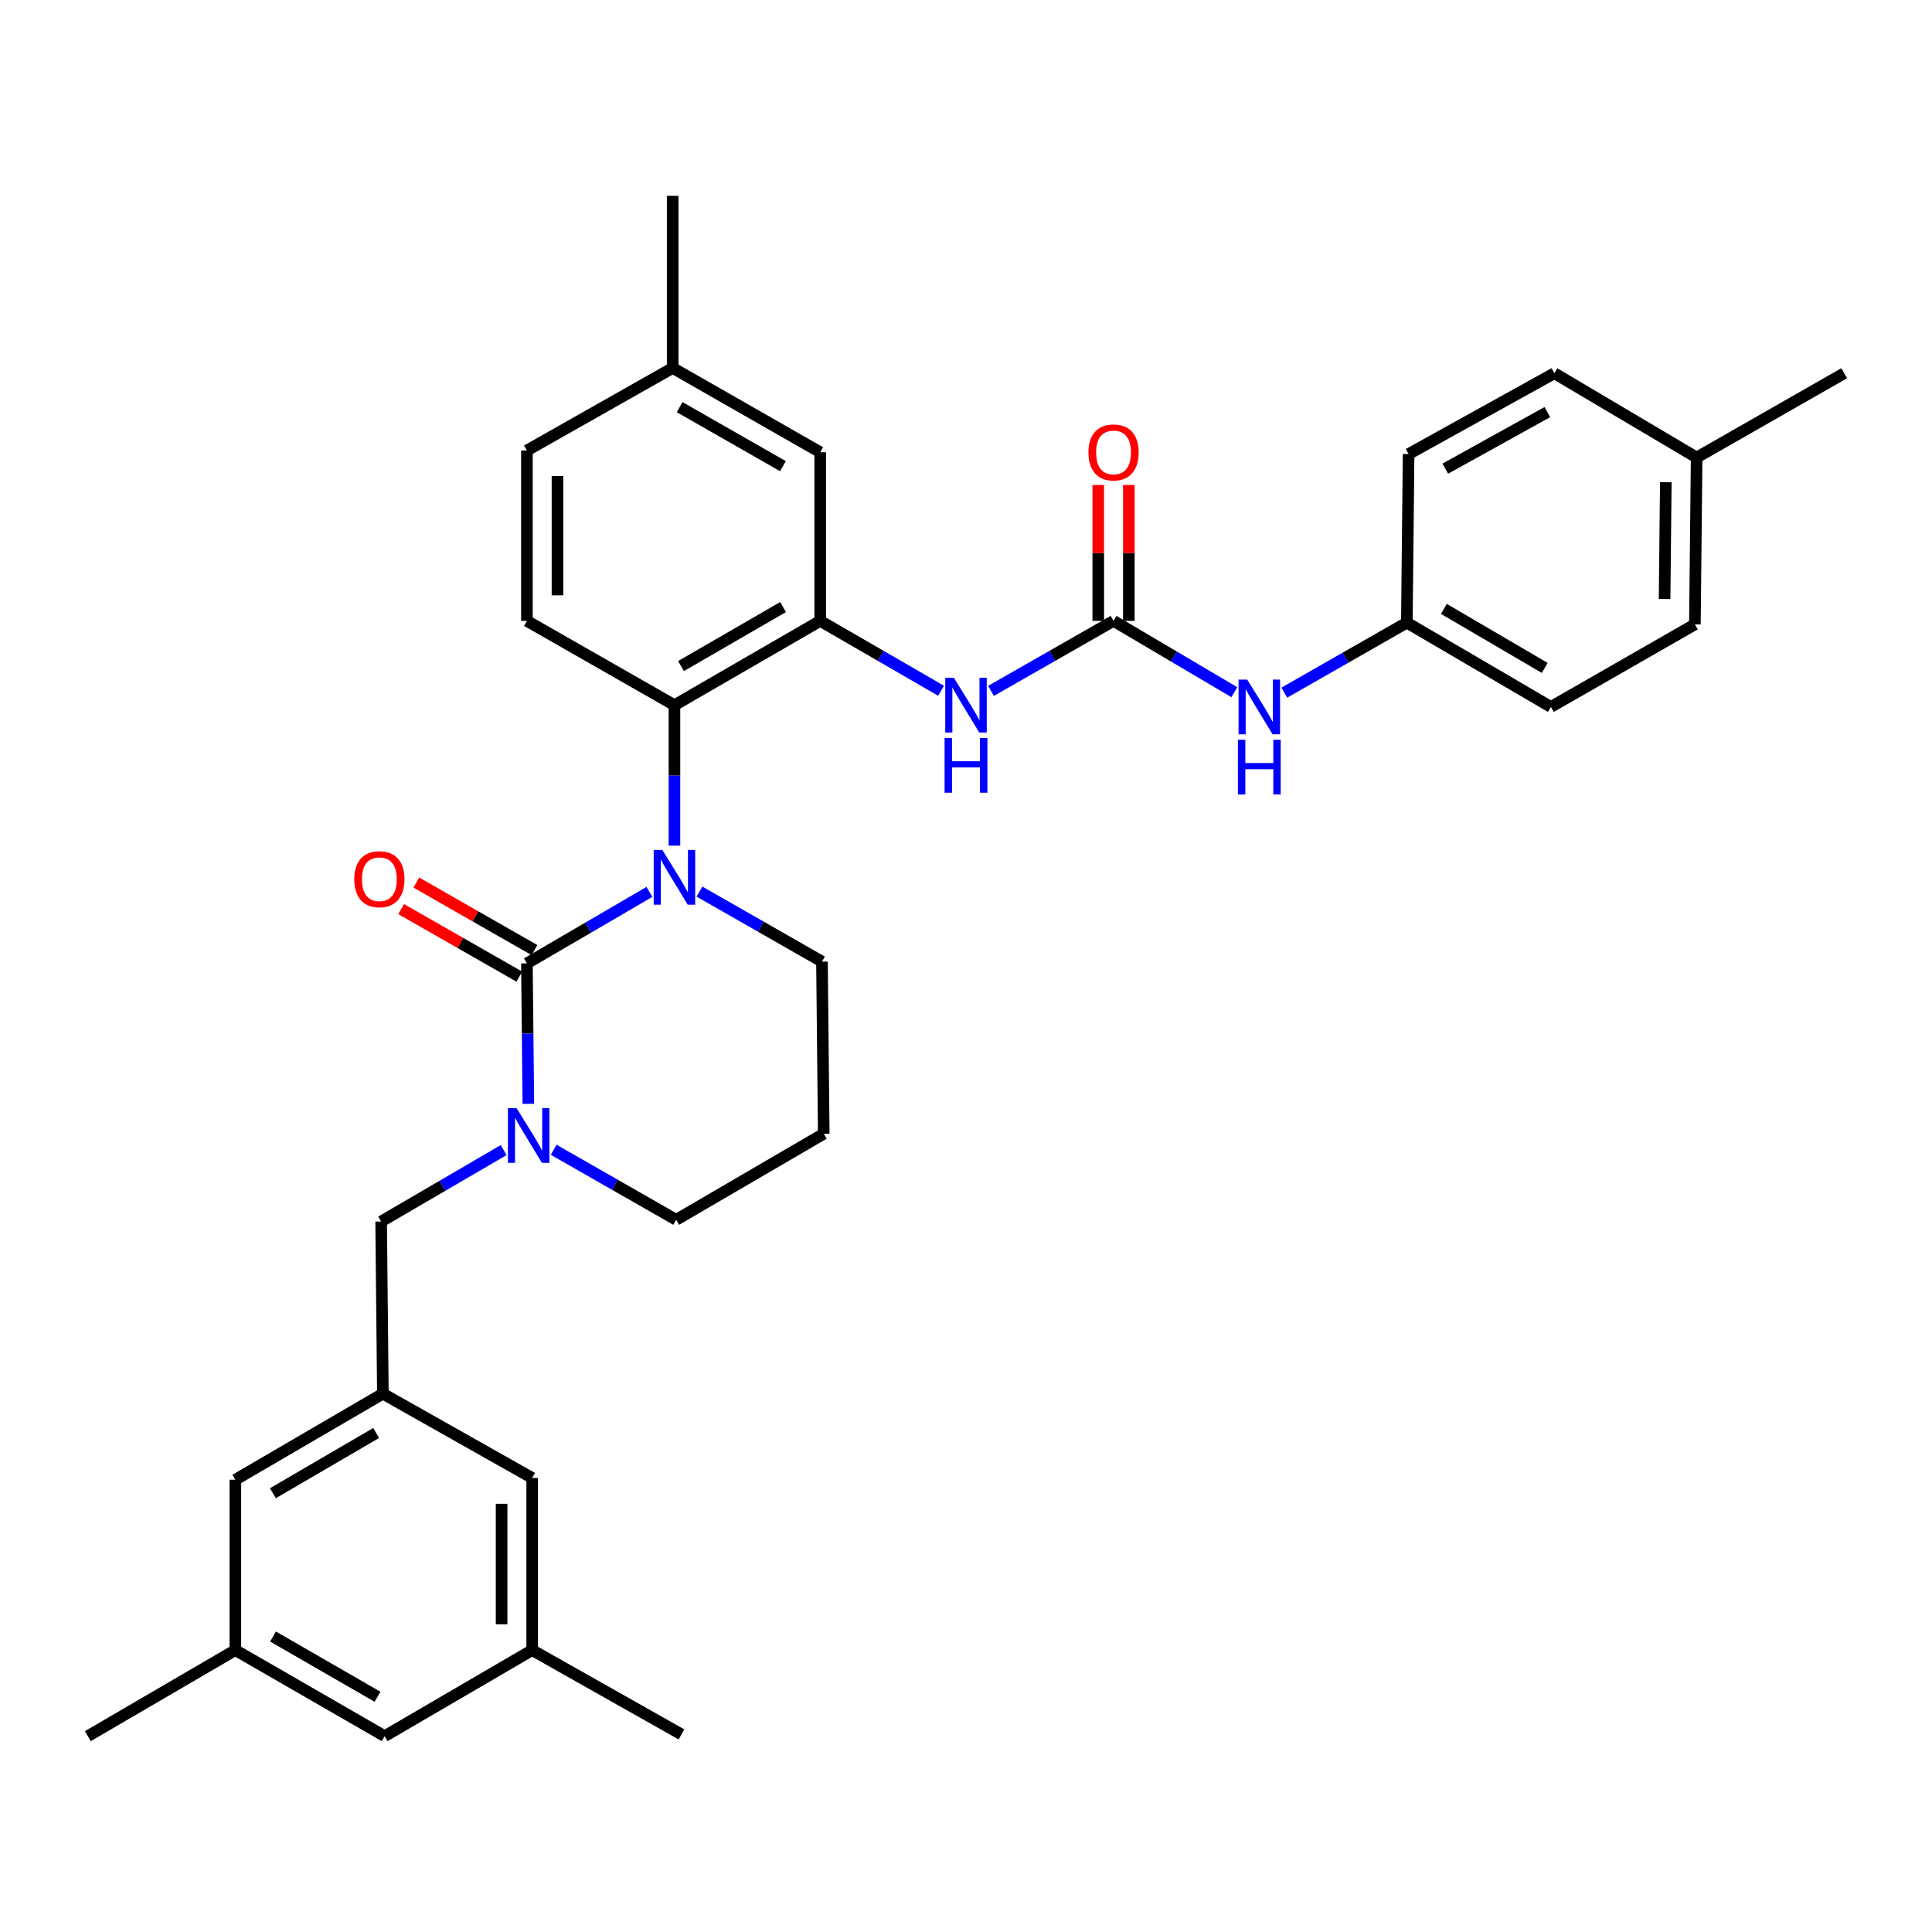 <?xml version='1.0' encoding='iso-8859-1'?>
<svg version='1.1' baseProfile='full'
              xmlns='http://www.w3.org/2000/svg'
                      xmlns:rdkit='http://www.rdkit.org/xml'
                      xmlns:xlink='http://www.w3.org/1999/xlink'
                  xml:space='preserve'
width='1000px' height='1000px' viewBox='0 0 1000 1000'>
<!-- END OF HEADER -->
<rect style='opacity:1.0;fill:#FFFFFF;stroke:none' width='1000' height='1000' x='0' y='0'> </rect>
<path class='bond-0' d='M 877.273,323.179 L 878.178,236.816' style='fill:none;fill-rule:evenodd;stroke:#000000;stroke-width:6px;stroke-linecap:butt;stroke-linejoin:miter;stroke-opacity:1' />
<path class='bond-0' d='M 861.586,310.058 L 862.22,249.605' style='fill:none;fill-rule:evenodd;stroke:#000000;stroke-width:6px;stroke-linecap:butt;stroke-linejoin:miter;stroke-opacity:1' />
<path class='bond-1' d='M 877.273,323.179 L 802.726,365.911' style='fill:none;fill-rule:evenodd;stroke:#000000;stroke-width:6px;stroke-linecap:butt;stroke-linejoin:miter;stroke-opacity:1' />
<path class='bond-2' d='M 512.939,357.605 L 544.653,339.486' style='fill:none;fill-rule:evenodd;stroke:#0000FF;stroke-width:6px;stroke-linecap:butt;stroke-linejoin:miter;stroke-opacity:1' />
<path class='bond-2' d='M 544.653,339.486 L 576.367,321.368' style='fill:none;fill-rule:evenodd;stroke:#000000;stroke-width:6px;stroke-linecap:butt;stroke-linejoin:miter;stroke-opacity:1' />
<path class='bond-3' d='M 487.081,357.527 L 455.814,339.447' style='fill:none;fill-rule:evenodd;stroke:#0000FF;stroke-width:6px;stroke-linecap:butt;stroke-linejoin:miter;stroke-opacity:1' />
<path class='bond-3' d='M 455.814,339.447 L 424.547,321.368' style='fill:none;fill-rule:evenodd;stroke:#000000;stroke-width:6px;stroke-linecap:butt;stroke-linejoin:miter;stroke-opacity:1' />
<path class='bond-4' d='M 576.367,321.368 L 607.628,339.823' style='fill:none;fill-rule:evenodd;stroke:#000000;stroke-width:6px;stroke-linecap:butt;stroke-linejoin:miter;stroke-opacity:1' />
<path class='bond-4' d='M 607.628,339.823 L 638.889,358.278' style='fill:none;fill-rule:evenodd;stroke:#0000FF;stroke-width:6px;stroke-linecap:butt;stroke-linejoin:miter;stroke-opacity:1' />
<path class='bond-5' d='M 584.279,321.368 L 584.279,286.2' style='fill:none;fill-rule:evenodd;stroke:#000000;stroke-width:6px;stroke-linecap:butt;stroke-linejoin:miter;stroke-opacity:1' />
<path class='bond-5' d='M 584.279,286.2 L 584.279,251.033' style='fill:none;fill-rule:evenodd;stroke:#FF0000;stroke-width:6px;stroke-linecap:butt;stroke-linejoin:miter;stroke-opacity:1' />
<path class='bond-5' d='M 568.455,321.368 L 568.455,286.2' style='fill:none;fill-rule:evenodd;stroke:#000000;stroke-width:6px;stroke-linecap:butt;stroke-linejoin:miter;stroke-opacity:1' />
<path class='bond-5' d='M 568.455,286.2 L 568.455,251.033' style='fill:none;fill-rule:evenodd;stroke:#FF0000;stroke-width:6px;stroke-linecap:butt;stroke-linejoin:miter;stroke-opacity:1' />
<path class='bond-6' d='M 664.759,358.517 L 696.468,340.395' style='fill:none;fill-rule:evenodd;stroke:#0000FF;stroke-width:6px;stroke-linecap:butt;stroke-linejoin:miter;stroke-opacity:1' />
<path class='bond-6' d='M 696.468,340.395 L 728.178,322.273' style='fill:none;fill-rule:evenodd;stroke:#000000;stroke-width:6px;stroke-linecap:butt;stroke-linejoin:miter;stroke-opacity:1' />
<path class='bond-7' d='M 878.178,236.816 L 804.545,193.187' style='fill:none;fill-rule:evenodd;stroke:#000000;stroke-width:6px;stroke-linecap:butt;stroke-linejoin:miter;stroke-opacity:1' />
<path class='bond-8' d='M 878.178,236.816 L 954.545,193.187' style='fill:none;fill-rule:evenodd;stroke:#000000;stroke-width:6px;stroke-linecap:butt;stroke-linejoin:miter;stroke-opacity:1' />
<path class='bond-9' d='M 272.727,498.637 L 273.1,534.988' style='fill:none;fill-rule:evenodd;stroke:#000000;stroke-width:6px;stroke-linecap:butt;stroke-linejoin:miter;stroke-opacity:1' />
<path class='bond-9' d='M 273.1,534.988 L 273.473,571.338' style='fill:none;fill-rule:evenodd;stroke:#0000FF;stroke-width:6px;stroke-linecap:butt;stroke-linejoin:miter;stroke-opacity:1' />
<path class='bond-10' d='M 272.727,498.637 L 304.436,480.142' style='fill:none;fill-rule:evenodd;stroke:#000000;stroke-width:6px;stroke-linecap:butt;stroke-linejoin:miter;stroke-opacity:1' />
<path class='bond-10' d='M 304.436,480.142 L 336.144,461.647' style='fill:none;fill-rule:evenodd;stroke:#0000FF;stroke-width:6px;stroke-linecap:butt;stroke-linejoin:miter;stroke-opacity:1' />
<path class='bond-11' d='M 276.653,491.768 L 246.073,474.292' style='fill:none;fill-rule:evenodd;stroke:#000000;stroke-width:6px;stroke-linecap:butt;stroke-linejoin:miter;stroke-opacity:1' />
<path class='bond-11' d='M 246.073,474.292 L 215.493,456.816' style='fill:none;fill-rule:evenodd;stroke:#FF0000;stroke-width:6px;stroke-linecap:butt;stroke-linejoin:miter;stroke-opacity:1' />
<path class='bond-11' d='M 268.802,505.507 L 238.222,488.03' style='fill:none;fill-rule:evenodd;stroke:#000000;stroke-width:6px;stroke-linecap:butt;stroke-linejoin:miter;stroke-opacity:1' />
<path class='bond-11' d='M 238.222,488.03 L 207.642,470.554' style='fill:none;fill-rule:evenodd;stroke:#FF0000;stroke-width:6px;stroke-linecap:butt;stroke-linejoin:miter;stroke-opacity:1' />
<path class='bond-12' d='M 286.58,595.119 L 318.29,613.241' style='fill:none;fill-rule:evenodd;stroke:#0000FF;stroke-width:6px;stroke-linecap:butt;stroke-linejoin:miter;stroke-opacity:1' />
<path class='bond-12' d='M 318.29,613.241 L 350,631.363' style='fill:none;fill-rule:evenodd;stroke:#000000;stroke-width:6px;stroke-linecap:butt;stroke-linejoin:miter;stroke-opacity:1' />
<path class='bond-13' d='M 260.691,595.279 L 228.983,613.774' style='fill:none;fill-rule:evenodd;stroke:#0000FF;stroke-width:6px;stroke-linecap:butt;stroke-linejoin:miter;stroke-opacity:1' />
<path class='bond-13' d='M 228.983,613.774 L 197.274,632.269' style='fill:none;fill-rule:evenodd;stroke:#000000;stroke-width:6px;stroke-linecap:butt;stroke-linejoin:miter;stroke-opacity:1' />
<path class='bond-14' d='M 350,631.363 L 426.367,586.82' style='fill:none;fill-rule:evenodd;stroke:#000000;stroke-width:6px;stroke-linecap:butt;stroke-linejoin:miter;stroke-opacity:1' />
<path class='bond-15' d='M 426.367,586.82 L 425.453,497.723' style='fill:none;fill-rule:evenodd;stroke:#000000;stroke-width:6px;stroke-linecap:butt;stroke-linejoin:miter;stroke-opacity:1' />
<path class='bond-16' d='M 425.453,497.723 L 393.743,479.605' style='fill:none;fill-rule:evenodd;stroke:#000000;stroke-width:6px;stroke-linecap:butt;stroke-linejoin:miter;stroke-opacity:1' />
<path class='bond-16' d='M 393.743,479.605 L 362.033,461.486' style='fill:none;fill-rule:evenodd;stroke:#0000FF;stroke-width:6px;stroke-linecap:butt;stroke-linejoin:miter;stroke-opacity:1' />
<path class='bond-17' d='M 349.094,437.706 L 349.094,401.352' style='fill:none;fill-rule:evenodd;stroke:#0000FF;stroke-width:6px;stroke-linecap:butt;stroke-linejoin:miter;stroke-opacity:1' />
<path class='bond-17' d='M 349.094,401.352 L 349.094,364.997' style='fill:none;fill-rule:evenodd;stroke:#000000;stroke-width:6px;stroke-linecap:butt;stroke-linejoin:miter;stroke-opacity:1' />
<path class='bond-18' d='M 121.822,854.091 L 199.094,898.635' style='fill:none;fill-rule:evenodd;stroke:#000000;stroke-width:6px;stroke-linecap:butt;stroke-linejoin:miter;stroke-opacity:1' />
<path class='bond-18' d='M 141.315,847.064 L 195.406,878.244' style='fill:none;fill-rule:evenodd;stroke:#000000;stroke-width:6px;stroke-linecap:butt;stroke-linejoin:miter;stroke-opacity:1' />
<path class='bond-19' d='M 121.822,854.091 L 121.822,765.909' style='fill:none;fill-rule:evenodd;stroke:#000000;stroke-width:6px;stroke-linecap:butt;stroke-linejoin:miter;stroke-opacity:1' />
<path class='bond-20' d='M 121.822,854.091 L 45.455,898.635' style='fill:none;fill-rule:evenodd;stroke:#000000;stroke-width:6px;stroke-linecap:butt;stroke-linejoin:miter;stroke-opacity:1' />
<path class='bond-21' d='M 199.094,898.635 L 275.452,854.091' style='fill:none;fill-rule:evenodd;stroke:#000000;stroke-width:6px;stroke-linecap:butt;stroke-linejoin:miter;stroke-opacity:1' />
<path class='bond-22' d='M 424.547,234.091 L 348.18,190.453' style='fill:none;fill-rule:evenodd;stroke:#000000;stroke-width:6px;stroke-linecap:butt;stroke-linejoin:miter;stroke-opacity:1' />
<path class='bond-22' d='M 405.241,241.284 L 351.784,210.737' style='fill:none;fill-rule:evenodd;stroke:#000000;stroke-width:6px;stroke-linecap:butt;stroke-linejoin:miter;stroke-opacity:1' />
<path class='bond-23' d='M 424.547,234.091 L 424.547,321.368' style='fill:none;fill-rule:evenodd;stroke:#000000;stroke-width:6px;stroke-linecap:butt;stroke-linejoin:miter;stroke-opacity:1' />
<path class='bond-24' d='M 348.18,190.453 L 272.727,233.186' style='fill:none;fill-rule:evenodd;stroke:#000000;stroke-width:6px;stroke-linecap:butt;stroke-linejoin:miter;stroke-opacity:1' />
<path class='bond-25' d='M 348.18,190.453 L 348.18,101.365' style='fill:none;fill-rule:evenodd;stroke:#000000;stroke-width:6px;stroke-linecap:butt;stroke-linejoin:miter;stroke-opacity:1' />
<path class='bond-26' d='M 272.727,233.186 L 272.727,321.368' style='fill:none;fill-rule:evenodd;stroke:#000000;stroke-width:6px;stroke-linecap:butt;stroke-linejoin:miter;stroke-opacity:1' />
<path class='bond-26' d='M 288.551,246.413 L 288.551,308.14' style='fill:none;fill-rule:evenodd;stroke:#000000;stroke-width:6px;stroke-linecap:butt;stroke-linejoin:miter;stroke-opacity:1' />
<path class='bond-27' d='M 272.727,321.368 L 349.094,364.997' style='fill:none;fill-rule:evenodd;stroke:#000000;stroke-width:6px;stroke-linecap:butt;stroke-linejoin:miter;stroke-opacity:1' />
<path class='bond-28' d='M 349.094,364.997 L 424.547,321.368' style='fill:none;fill-rule:evenodd;stroke:#000000;stroke-width:6px;stroke-linecap:butt;stroke-linejoin:miter;stroke-opacity:1' />
<path class='bond-28' d='M 352.491,344.754 L 405.308,314.214' style='fill:none;fill-rule:evenodd;stroke:#000000;stroke-width:6px;stroke-linecap:butt;stroke-linejoin:miter;stroke-opacity:1' />
<path class='bond-29' d='M 275.452,854.091 L 275.452,764.995' style='fill:none;fill-rule:evenodd;stroke:#000000;stroke-width:6px;stroke-linecap:butt;stroke-linejoin:miter;stroke-opacity:1' />
<path class='bond-29' d='M 259.629,840.727 L 259.629,778.359' style='fill:none;fill-rule:evenodd;stroke:#000000;stroke-width:6px;stroke-linecap:butt;stroke-linejoin:miter;stroke-opacity:1' />
<path class='bond-30' d='M 275.452,854.091 L 352.725,897.729' style='fill:none;fill-rule:evenodd;stroke:#000000;stroke-width:6px;stroke-linecap:butt;stroke-linejoin:miter;stroke-opacity:1' />
<path class='bond-31' d='M 275.452,764.995 L 198.18,721.365' style='fill:none;fill-rule:evenodd;stroke:#000000;stroke-width:6px;stroke-linecap:butt;stroke-linejoin:miter;stroke-opacity:1' />
<path class='bond-32' d='M 198.18,721.365 L 121.822,765.909' style='fill:none;fill-rule:evenodd;stroke:#000000;stroke-width:6px;stroke-linecap:butt;stroke-linejoin:miter;stroke-opacity:1' />
<path class='bond-32' d='M 194.699,741.715 L 141.249,772.896' style='fill:none;fill-rule:evenodd;stroke:#000000;stroke-width:6px;stroke-linecap:butt;stroke-linejoin:miter;stroke-opacity:1' />
<path class='bond-33' d='M 198.18,721.365 L 197.274,632.269' style='fill:none;fill-rule:evenodd;stroke:#000000;stroke-width:6px;stroke-linecap:butt;stroke-linejoin:miter;stroke-opacity:1' />
<path class='bond-34' d='M 804.545,193.187 L 729.092,235.005' style='fill:none;fill-rule:evenodd;stroke:#000000;stroke-width:6px;stroke-linecap:butt;stroke-linejoin:miter;stroke-opacity:1' />
<path class='bond-34' d='M 800.898,213.3 L 748.081,242.573' style='fill:none;fill-rule:evenodd;stroke:#000000;stroke-width:6px;stroke-linecap:butt;stroke-linejoin:miter;stroke-opacity:1' />
<path class='bond-35' d='M 729.092,235.005 L 728.178,322.273' style='fill:none;fill-rule:evenodd;stroke:#000000;stroke-width:6px;stroke-linecap:butt;stroke-linejoin:miter;stroke-opacity:1' />
<path class='bond-36' d='M 728.178,322.273 L 802.726,365.911' style='fill:none;fill-rule:evenodd;stroke:#000000;stroke-width:6px;stroke-linecap:butt;stroke-linejoin:miter;stroke-opacity:1' />
<path class='bond-36' d='M 747.354,315.163 L 799.537,345.71' style='fill:none;fill-rule:evenodd;stroke:#000000;stroke-width:6px;stroke-linecap:butt;stroke-linejoin:miter;stroke-opacity:1' />
<path  class='atom-1' d='M 493.74 350.837
L 503.02 365.837
Q 503.94 367.317, 505.42 369.997
Q 506.9 372.677, 506.98 372.837
L 506.98 350.837
L 510.74 350.837
L 510.74 379.157
L 506.86 379.157
L 496.9 362.757
Q 495.74 360.837, 494.5 358.637
Q 493.3 356.437, 492.94 355.757
L 492.94 379.157
L 489.26 379.157
L 489.26 350.837
L 493.74 350.837
' fill='#0000FF'/>
<path  class='atom-1' d='M 488.92 381.989
L 492.76 381.989
L 492.76 394.029
L 507.24 394.029
L 507.24 381.989
L 511.08 381.989
L 511.08 410.309
L 507.24 410.309
L 507.24 397.229
L 492.76 397.229
L 492.76 410.309
L 488.92 410.309
L 488.92 381.989
' fill='#0000FF'/>
<path  class='atom-3' d='M 645.56 351.751
L 654.84 366.751
Q 655.76 368.231, 657.24 370.911
Q 658.72 373.591, 658.8 373.751
L 658.8 351.751
L 662.56 351.751
L 662.56 380.071
L 658.68 380.071
L 648.72 363.671
Q 647.56 361.751, 646.32 359.551
Q 645.12 357.351, 644.76 356.671
L 644.76 380.071
L 641.08 380.071
L 641.08 351.751
L 645.56 351.751
' fill='#0000FF'/>
<path  class='atom-3' d='M 640.74 382.903
L 644.58 382.903
L 644.58 394.943
L 659.06 394.943
L 659.06 382.903
L 662.9 382.903
L 662.9 411.223
L 659.06 411.223
L 659.06 398.143
L 644.58 398.143
L 644.58 411.223
L 640.74 411.223
L 640.74 382.903
' fill='#0000FF'/>
<path  class='atom-4' d='M 563.367 234.171
Q 563.367 227.371, 566.727 223.571
Q 570.087 219.771, 576.367 219.771
Q 582.647 219.771, 586.007 223.571
Q 589.367 227.371, 589.367 234.171
Q 589.367 241.051, 585.967 244.971
Q 582.567 248.851, 576.367 248.851
Q 570.127 248.851, 566.727 244.971
Q 563.367 241.091, 563.367 234.171
M 576.367 245.651
Q 580.687 245.651, 583.007 242.771
Q 585.367 239.851, 585.367 234.171
Q 585.367 228.611, 583.007 225.811
Q 580.687 222.971, 576.367 222.971
Q 572.047 222.971, 569.687 225.771
Q 567.367 228.571, 567.367 234.171
Q 567.367 239.891, 569.687 242.771
Q 572.047 245.651, 576.367 245.651
' fill='#FF0000'/>
<path  class='atom-7' d='M 267.382 573.565
L 276.662 588.565
Q 277.582 590.045, 279.062 592.725
Q 280.542 595.405, 280.622 595.565
L 280.622 573.565
L 284.382 573.565
L 284.382 601.885
L 280.502 601.885
L 270.542 585.485
Q 269.382 583.565, 268.142 581.365
Q 266.942 579.165, 266.582 578.485
L 266.582 601.885
L 262.902 601.885
L 262.902 573.565
L 267.382 573.565
' fill='#0000FF'/>
<path  class='atom-11' d='M 342.834 439.934
L 352.114 454.934
Q 353.034 456.414, 354.514 459.094
Q 355.994 461.774, 356.074 461.934
L 356.074 439.934
L 359.834 439.934
L 359.834 468.254
L 355.954 468.254
L 345.994 451.854
Q 344.834 449.934, 343.594 447.734
Q 342.394 445.534, 342.034 444.854
L 342.034 468.254
L 338.354 468.254
L 338.354 439.934
L 342.834 439.934
' fill='#0000FF'/>
<path  class='atom-13' d='M 183.369 455.079
Q 183.369 448.279, 186.729 444.479
Q 190.089 440.679, 196.369 440.679
Q 202.649 440.679, 206.009 444.479
Q 209.369 448.279, 209.369 455.079
Q 209.369 461.959, 205.969 465.879
Q 202.569 469.759, 196.369 469.759
Q 190.129 469.759, 186.729 465.879
Q 183.369 461.999, 183.369 455.079
M 196.369 466.559
Q 200.689 466.559, 203.009 463.679
Q 205.369 460.759, 205.369 455.079
Q 205.369 449.519, 203.009 446.719
Q 200.689 443.879, 196.369 443.879
Q 192.049 443.879, 189.689 446.679
Q 187.369 449.479, 187.369 455.079
Q 187.369 460.799, 189.689 463.679
Q 192.049 466.559, 196.369 466.559
' fill='#FF0000'/>
</svg>
